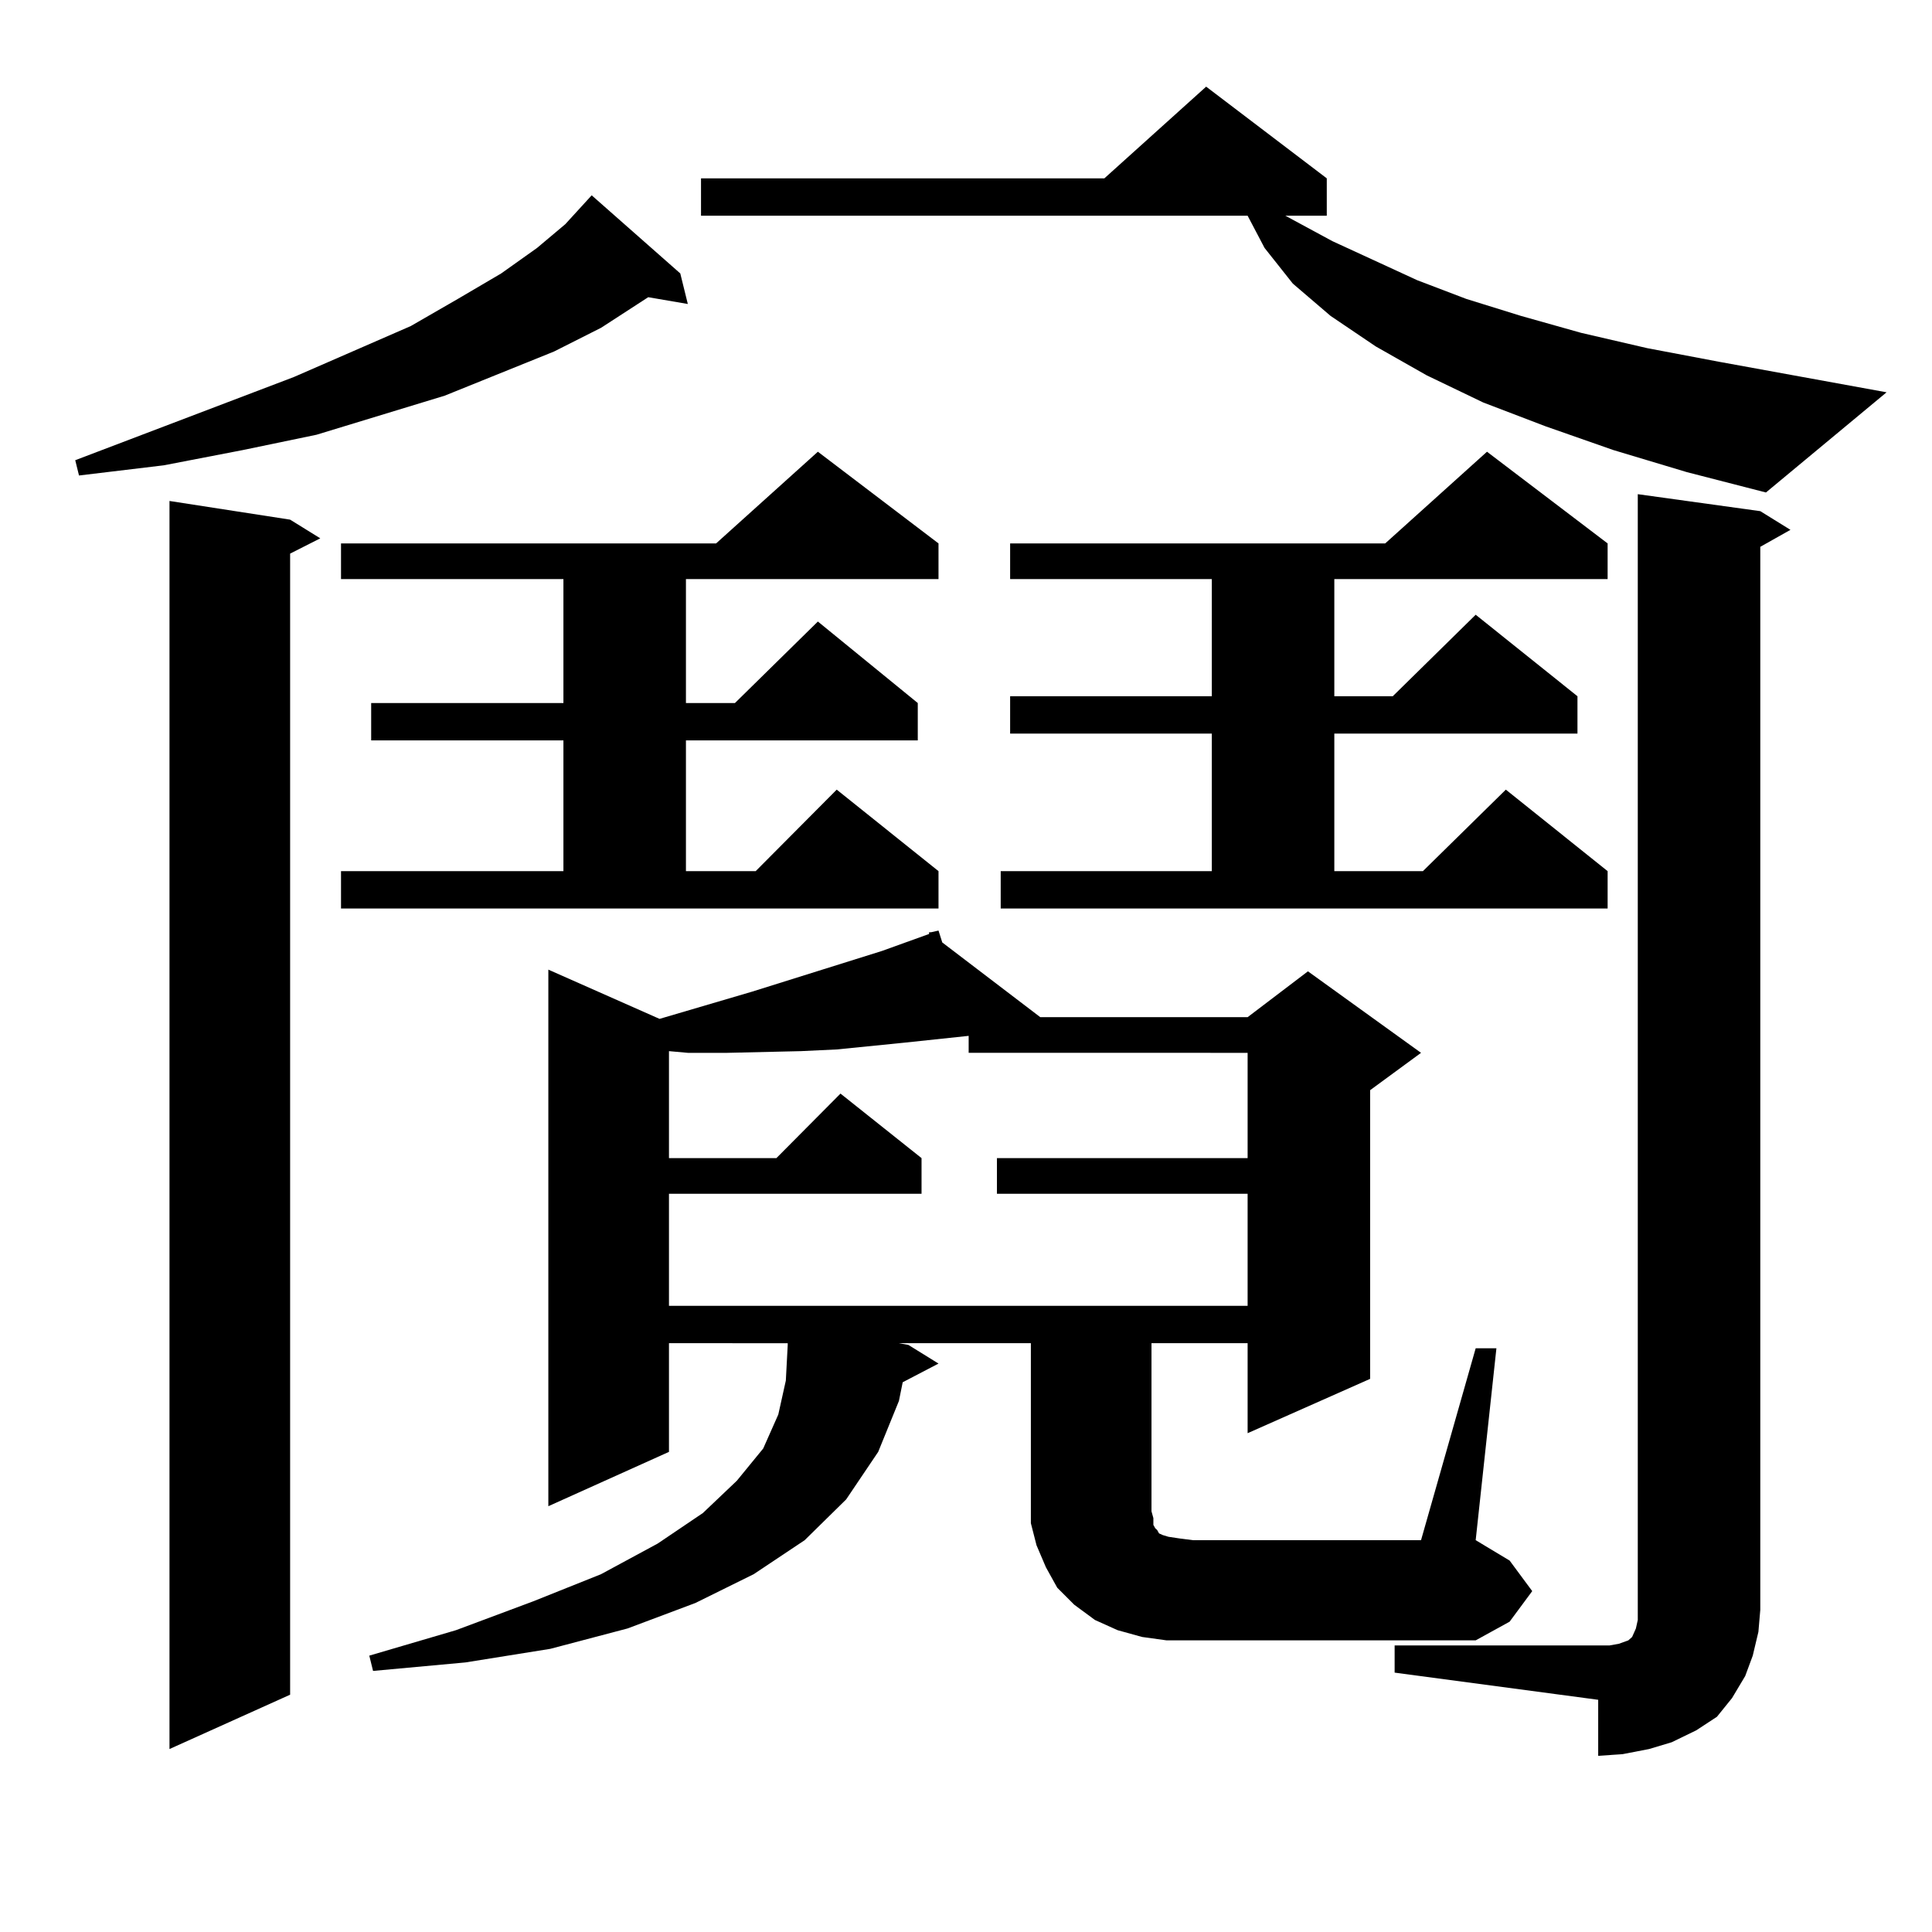 <?xml version="1.0" encoding="utf-8"?>
<!-- Generator: Adobe Illustrator 16.0.0, SVG Export Plug-In . SVG Version: 6.00 Build 0)  -->
<!DOCTYPE svg PUBLIC "-//W3C//DTD SVG 1.1//EN" "http://www.w3.org/Graphics/SVG/1.1/DTD/svg11.dtd">
<svg version="1.1" id="图层_1" xmlns="http://www.w3.org/2000/svg" xmlns:xlink="http://www.w3.org/1999/xlink" x="0px" y="0px"
	 width="1000px" height="1000px" viewBox="0 0 1000 1000" enable-background="new 0 0 1000 1000" xml:space="preserve">
<path d="M352.113,141.527l3.902,15.82l-20.487-3.516l-24.39,15.82l-24.39,12.305l-56.584,22.852l-66.34,20.215l-38.048,7.91
	l-40.975,7.91l-43.901,5.273l-1.951-7.91l113.168-43.066l60.486-26.367l24.39-14.063l22.438-13.184l18.536-13.184l14.634-12.305
	l13.658-14.941L352.113,141.527z M150.167,268.969l15.609,9.668l-15.609,7.91v590.625l-62.438,28.125V259.301L150.167,268.969z
	 M176.508,450.902h115.119v-67.676h-99.51v-19.336h99.51v-64.16H176.508v-18.457h194.142l52.682-47.461l62.438,47.461v18.457H355.04
	v64.16h25.365l42.926-42.188l51.706,42.188v19.336H355.04v67.676h36.097l41.95-42.188l52.682,42.188v19.336H176.508V450.902z
	 M763.811,697.875h10.731l-10.731,99.316l17.561,10.547l11.707,15.82l-11.707,15.82l-17.561,9.668H617.473h-13.658l-12.683-1.758
	l-12.683-3.516l-11.707-5.273l-10.731-7.91l-8.78-8.789l-5.854-10.547l-4.878-11.426l-2.927-11.426v-12.305v-80.859h-68.291
	l4.878,0.879l15.609,9.668l-18.536,9.668l-1.951,9.668l-10.731,26.367l-16.585,24.609l-21.463,21.094l-26.341,17.578l-30.243,14.941
	l-35.121,13.184l-39.999,10.547l-43.901,7.031l-47.804,4.395l-1.951-7.91l44.877-13.184l39.999-14.941l35.121-14.063l29.268-15.82
	l23.414-15.82l17.561-16.699l13.658-16.699l7.805-17.578l3.902-17.578l0.976-18.457v-0.879H346.26v56.25l-62.438,28.125V501.879
	l57.56,25.488l47.804-14.063l67.315-21.094l24.39-8.789v-0.879h0.976l3.902-0.879l1.951,6.152l50.73,38.672h107.314l31.219-23.73
	l58.535,42.188l-26.341,19.336v149.414l-63.413,28.125v-46.582H596.01v87.012l0.976,3.516v3.516l0.976,1.758l0.976,0.879
	l0.976,1.758l1.951,0.879l2.927,0.879l5.854,0.879l6.829,0.879h118.046L763.811,697.875z M501.378,536.156l-33.17,3.516
	l-35.121,3.516l-18.536,0.879l-38.048,0.879h-20.487l-9.756-0.879v55.371h55.608l33.17-33.398l41.95,33.398v18.457H346.26v58.008
	h299.505v-58.008H516.012v-18.457h129.753v-54.492H501.378V536.156z M835.028,232.934l-35.121-12.305l-32.194-12.305l-29.268-14.063
	l-26.341-14.941L688.69,163.5l-19.512-16.699l-14.634-18.457l-8.78-16.699h-282.92V92.309H571.62l52.682-47.461l62.438,47.461
	v19.336h-21.463l24.39,13.184l43.901,20.215l25.365,9.668l28.292,8.789l31.219,8.789l34.146,7.91l37.072,7.031l86.827,15.82
	l-62.438,51.855l-40.975-10.547L835.028,232.934z M517.963,450.902h109.266v-71.191H522.841v-19.336h104.388V299.73H522.841v-18.457
	h194.142l52.682-47.461l62.438,47.461v18.457h-141.46v60.645h30.243l42.926-42.188l52.682,42.188v19.336H690.642v71.191h45.853
	l42.926-42.188l52.682,42.188v19.336H517.963V450.902z M721.86,851.684h105.363h5.854l4.878-0.879l4.878-1.758l1.951-1.758
	l1.951-4.395l0.976-4.395v-5.273V255.785l63.413,8.789l15.609,9.668l-15.609,8.789v550.195l-0.976,11.426l-2.927,12.305
	l-3.902,10.547l-6.829,11.426l-7.805,9.668l-10.731,7.031l-12.683,6.152l-11.707,3.516l-13.658,2.637l-12.683,0.879v-29.004
	L721.86,865.746V851.684z"/>
</svg>
